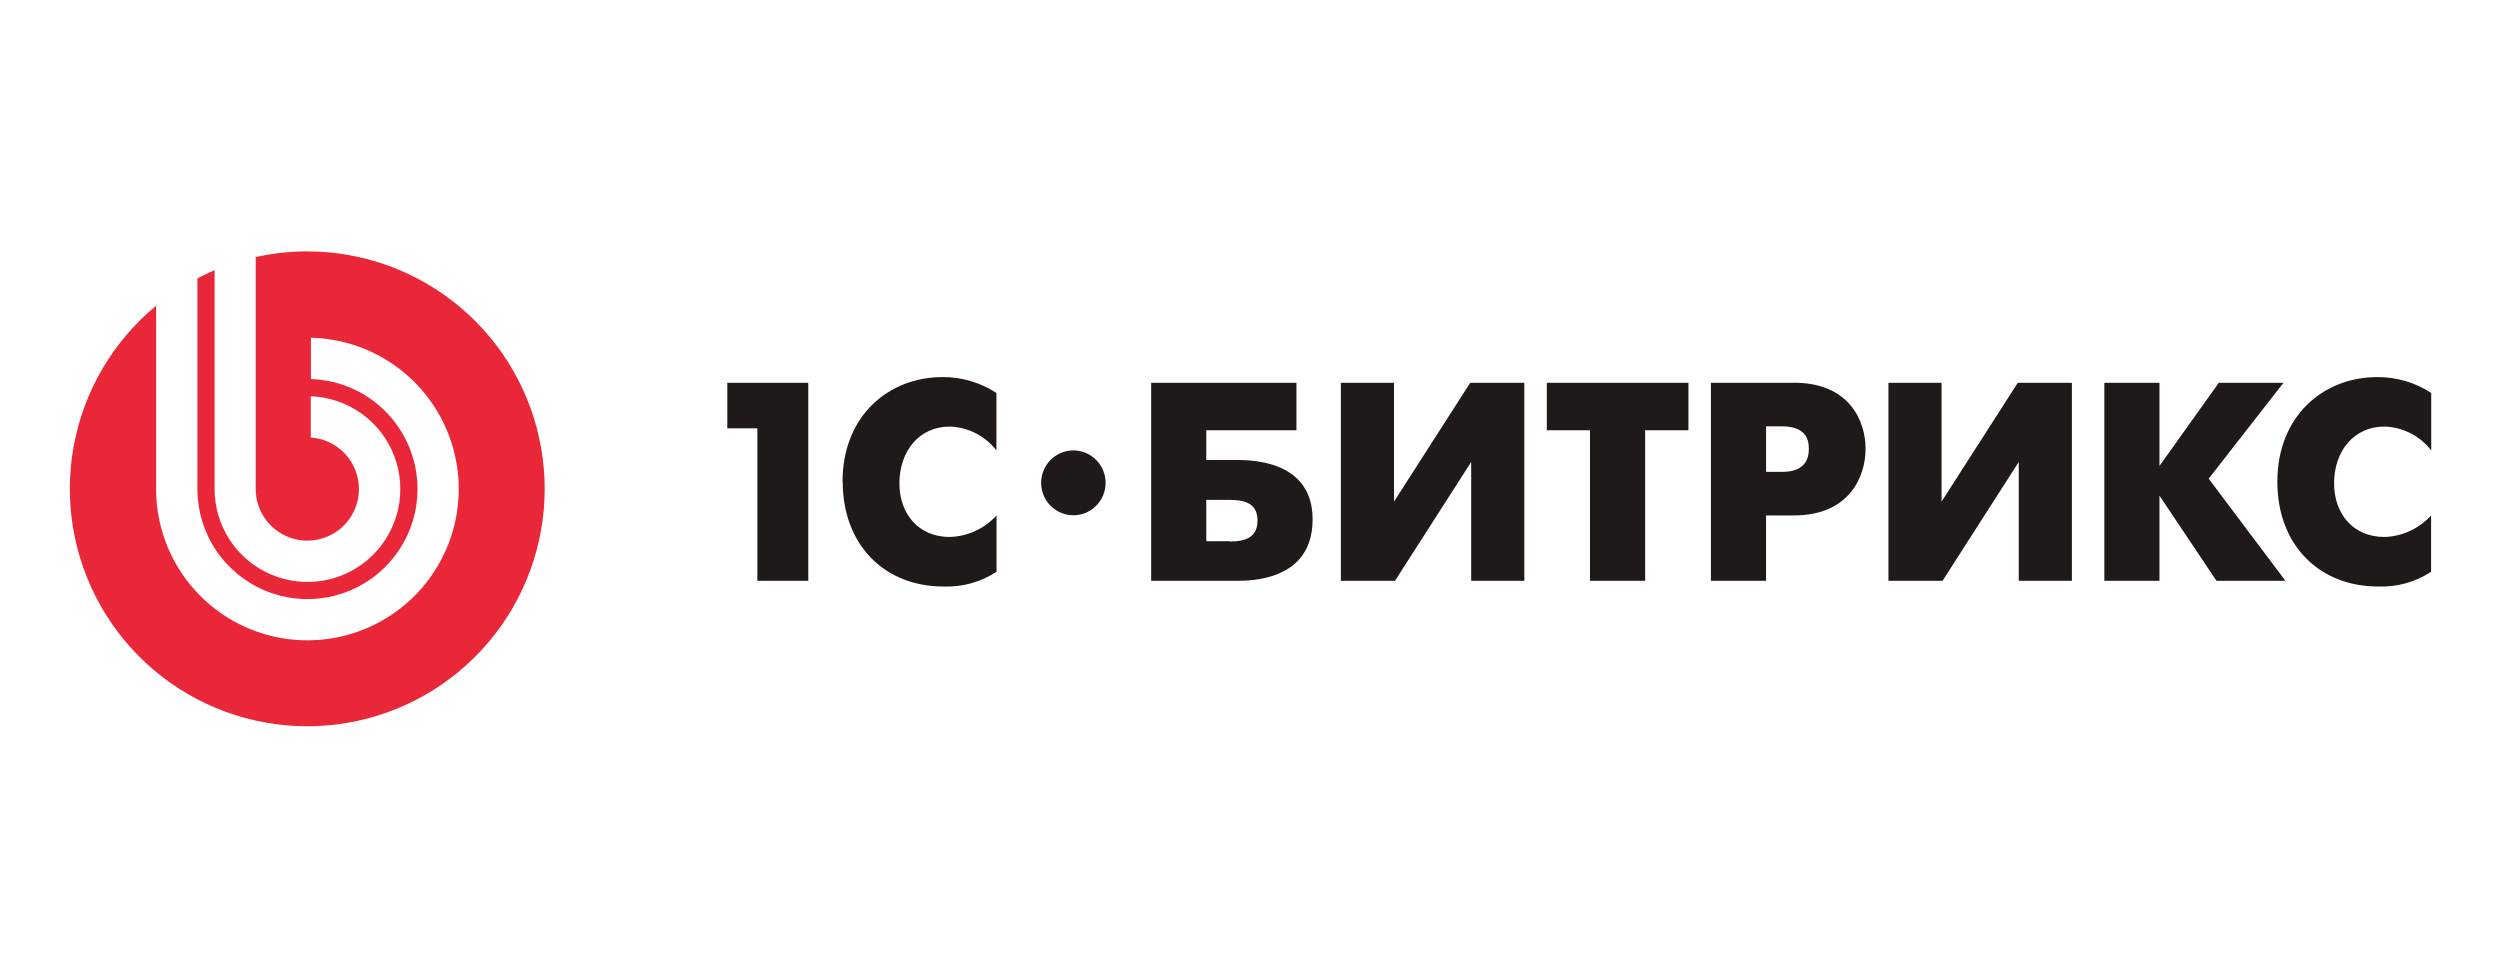 <svg width="179" height="70" viewBox="0 0 179 70" fill="none" xmlns="http://www.w3.org/2000/svg">
<path fill-rule="evenodd" clip-rule="evenodd" d="M76.854 32.25C76.397 32.25 75.951 32.386 75.572 32.641C75.192 32.896 74.896 33.259 74.722 33.684C74.547 34.108 74.502 34.575 74.591 35.026C74.681 35.476 74.901 35.89 75.224 36.214C75.547 36.538 75.958 36.759 76.406 36.848C76.854 36.938 77.318 36.891 77.739 36.715C78.161 36.538 78.521 36.24 78.774 35.858C79.027 35.475 79.161 35.026 79.16 34.567C79.159 33.952 78.916 33.362 78.483 32.928C78.051 32.494 77.465 32.25 76.854 32.25ZM170.732 30.543C171.379 30.562 172.015 30.725 172.593 31.02C173.171 31.315 173.678 31.735 174.076 32.25V28.135C172.924 27.382 171.576 26.987 170.202 27C166.38 27 163.058 29.755 163.058 34.493C163.058 39.036 166.07 41.994 170.262 41.994C171.609 42.05 172.94 41.681 174.067 40.938V36.906C173.64 37.374 173.124 37.752 172.55 38.017C171.976 38.281 171.354 38.428 170.723 38.447C168.472 38.447 167.12 36.767 167.12 34.614C167.12 32.288 168.549 30.543 170.723 30.543H170.732ZM163.497 27.407L158.142 34.272L163.639 41.587H158.702L154.617 35.489V41.587H150.671V27.407H154.617V33.363L158.866 27.407H163.497ZM139.016 35.914V27.407H135.211V41.587H139.085L144.542 33.077V41.587H148.347V27.407H144.473L139.016 35.914ZM127.58 33.787H126.452V30.526H127.58C129.271 30.526 129.513 31.435 129.513 32.146C129.513 32.752 129.332 33.787 127.58 33.787ZM128.441 27.407H122.501V41.587H126.448V36.906H128.441C132.426 36.906 133.575 34.112 133.575 32.141C133.575 30.171 132.448 27.403 128.441 27.403V27.407ZM110.743 30.807H113.842V41.587H117.793V30.807H120.892V27.407H110.752V30.807H110.743ZM99.811 35.914V27.407H96.006V41.587H99.88L105.337 33.077V41.587H109.142V27.407H105.268L99.811 35.914ZM88.052 38.751H86.37V35.792H88.061C89.309 35.792 90.037 36.156 90.037 37.274C90.037 38.391 89.292 38.772 88.061 38.772L88.052 38.751ZM88.436 32.934H86.37V30.807H92.826V27.407H82.423V41.587H88.448C89.473 41.587 93.983 41.626 93.983 37.191C93.983 32.916 89.516 32.934 88.448 32.934H88.436ZM60.339 34.493C60.339 39.036 63.352 41.994 67.544 41.994C68.892 42.048 70.223 41.679 71.353 40.938V36.906C70.925 37.375 70.408 37.753 69.832 38.018C69.256 38.283 68.633 38.429 68 38.447C65.745 38.447 64.398 36.767 64.398 34.614C64.398 32.288 65.827 30.543 68 30.543C68.648 30.563 69.284 30.726 69.862 31.021C70.439 31.316 70.946 31.735 71.344 32.25V28.135C70.192 27.383 68.845 26.988 67.471 27C63.645 27 60.326 29.755 60.326 34.493H60.339ZM52.076 30.669H54.228V41.587H57.873V27.407H52.076V30.669Z" fill="#1F1A17"/>
<path fill-rule="evenodd" clip-rule="evenodd" d="M21.995 18C20.755 18.001 19.52 18.137 18.309 18.405V35.013C18.309 35.733 18.519 36.438 18.914 37.041C19.309 37.643 19.872 38.117 20.533 38.404C21.194 38.691 21.924 38.779 22.634 38.656C23.344 38.533 24.003 38.206 24.529 37.714C25.055 37.222 25.426 36.587 25.596 35.886C25.766 35.186 25.728 34.452 25.486 33.773C25.244 33.094 24.809 32.501 24.234 32.067C23.659 31.632 22.97 31.375 22.251 31.327V28.374C23.556 28.42 24.817 28.849 25.88 29.608C26.942 30.367 27.757 31.421 28.224 32.64C28.691 33.859 28.788 35.188 28.505 36.462C28.221 37.736 27.569 38.899 26.63 39.805C25.69 40.711 24.505 41.32 23.221 41.557C21.938 41.794 20.613 41.648 19.412 41.137C18.211 40.626 17.187 39.773 16.467 38.684C15.748 37.595 15.365 36.318 15.366 35.013V19.345C14.944 19.524 14.536 19.725 14.134 19.932V35.013C14.133 36.561 14.589 38.075 15.444 39.366C16.298 40.657 17.515 41.668 18.94 42.272C20.366 42.876 21.938 43.047 23.46 42.763C24.982 42.479 26.386 41.753 27.498 40.675C28.61 39.598 29.38 38.217 29.712 36.705C30.044 35.193 29.923 33.616 29.364 32.172C28.806 30.728 27.834 29.48 26.571 28.585C25.308 27.69 23.808 27.187 22.261 27.139V24.182C24.393 24.231 26.462 24.908 28.211 26.128C29.959 27.348 31.309 29.057 32.091 31.041C32.873 33.025 33.052 35.195 32.606 37.28C32.16 39.365 31.108 41.272 29.583 42.762C28.058 44.252 26.128 45.259 24.033 45.657C21.938 46.055 19.773 45.826 17.808 44.999C15.842 44.171 14.165 42.782 12.986 41.006C11.806 39.23 11.177 37.145 11.177 35.013V21.89C8.091 24.438 6.002 27.994 5.279 31.93C4.557 35.867 5.246 39.932 7.226 43.41C9.206 46.889 12.35 49.557 16.104 50.945C19.858 52.333 23.981 52.352 27.748 50.999C31.515 49.645 34.683 47.007 36.695 43.547C38.708 40.087 39.434 36.028 38.748 32.085C38.062 28.142 36.006 24.567 32.944 21.991C29.881 19.414 26.007 18.001 22.005 18L21.995 18Z" fill="#E92738"/>
</svg>
